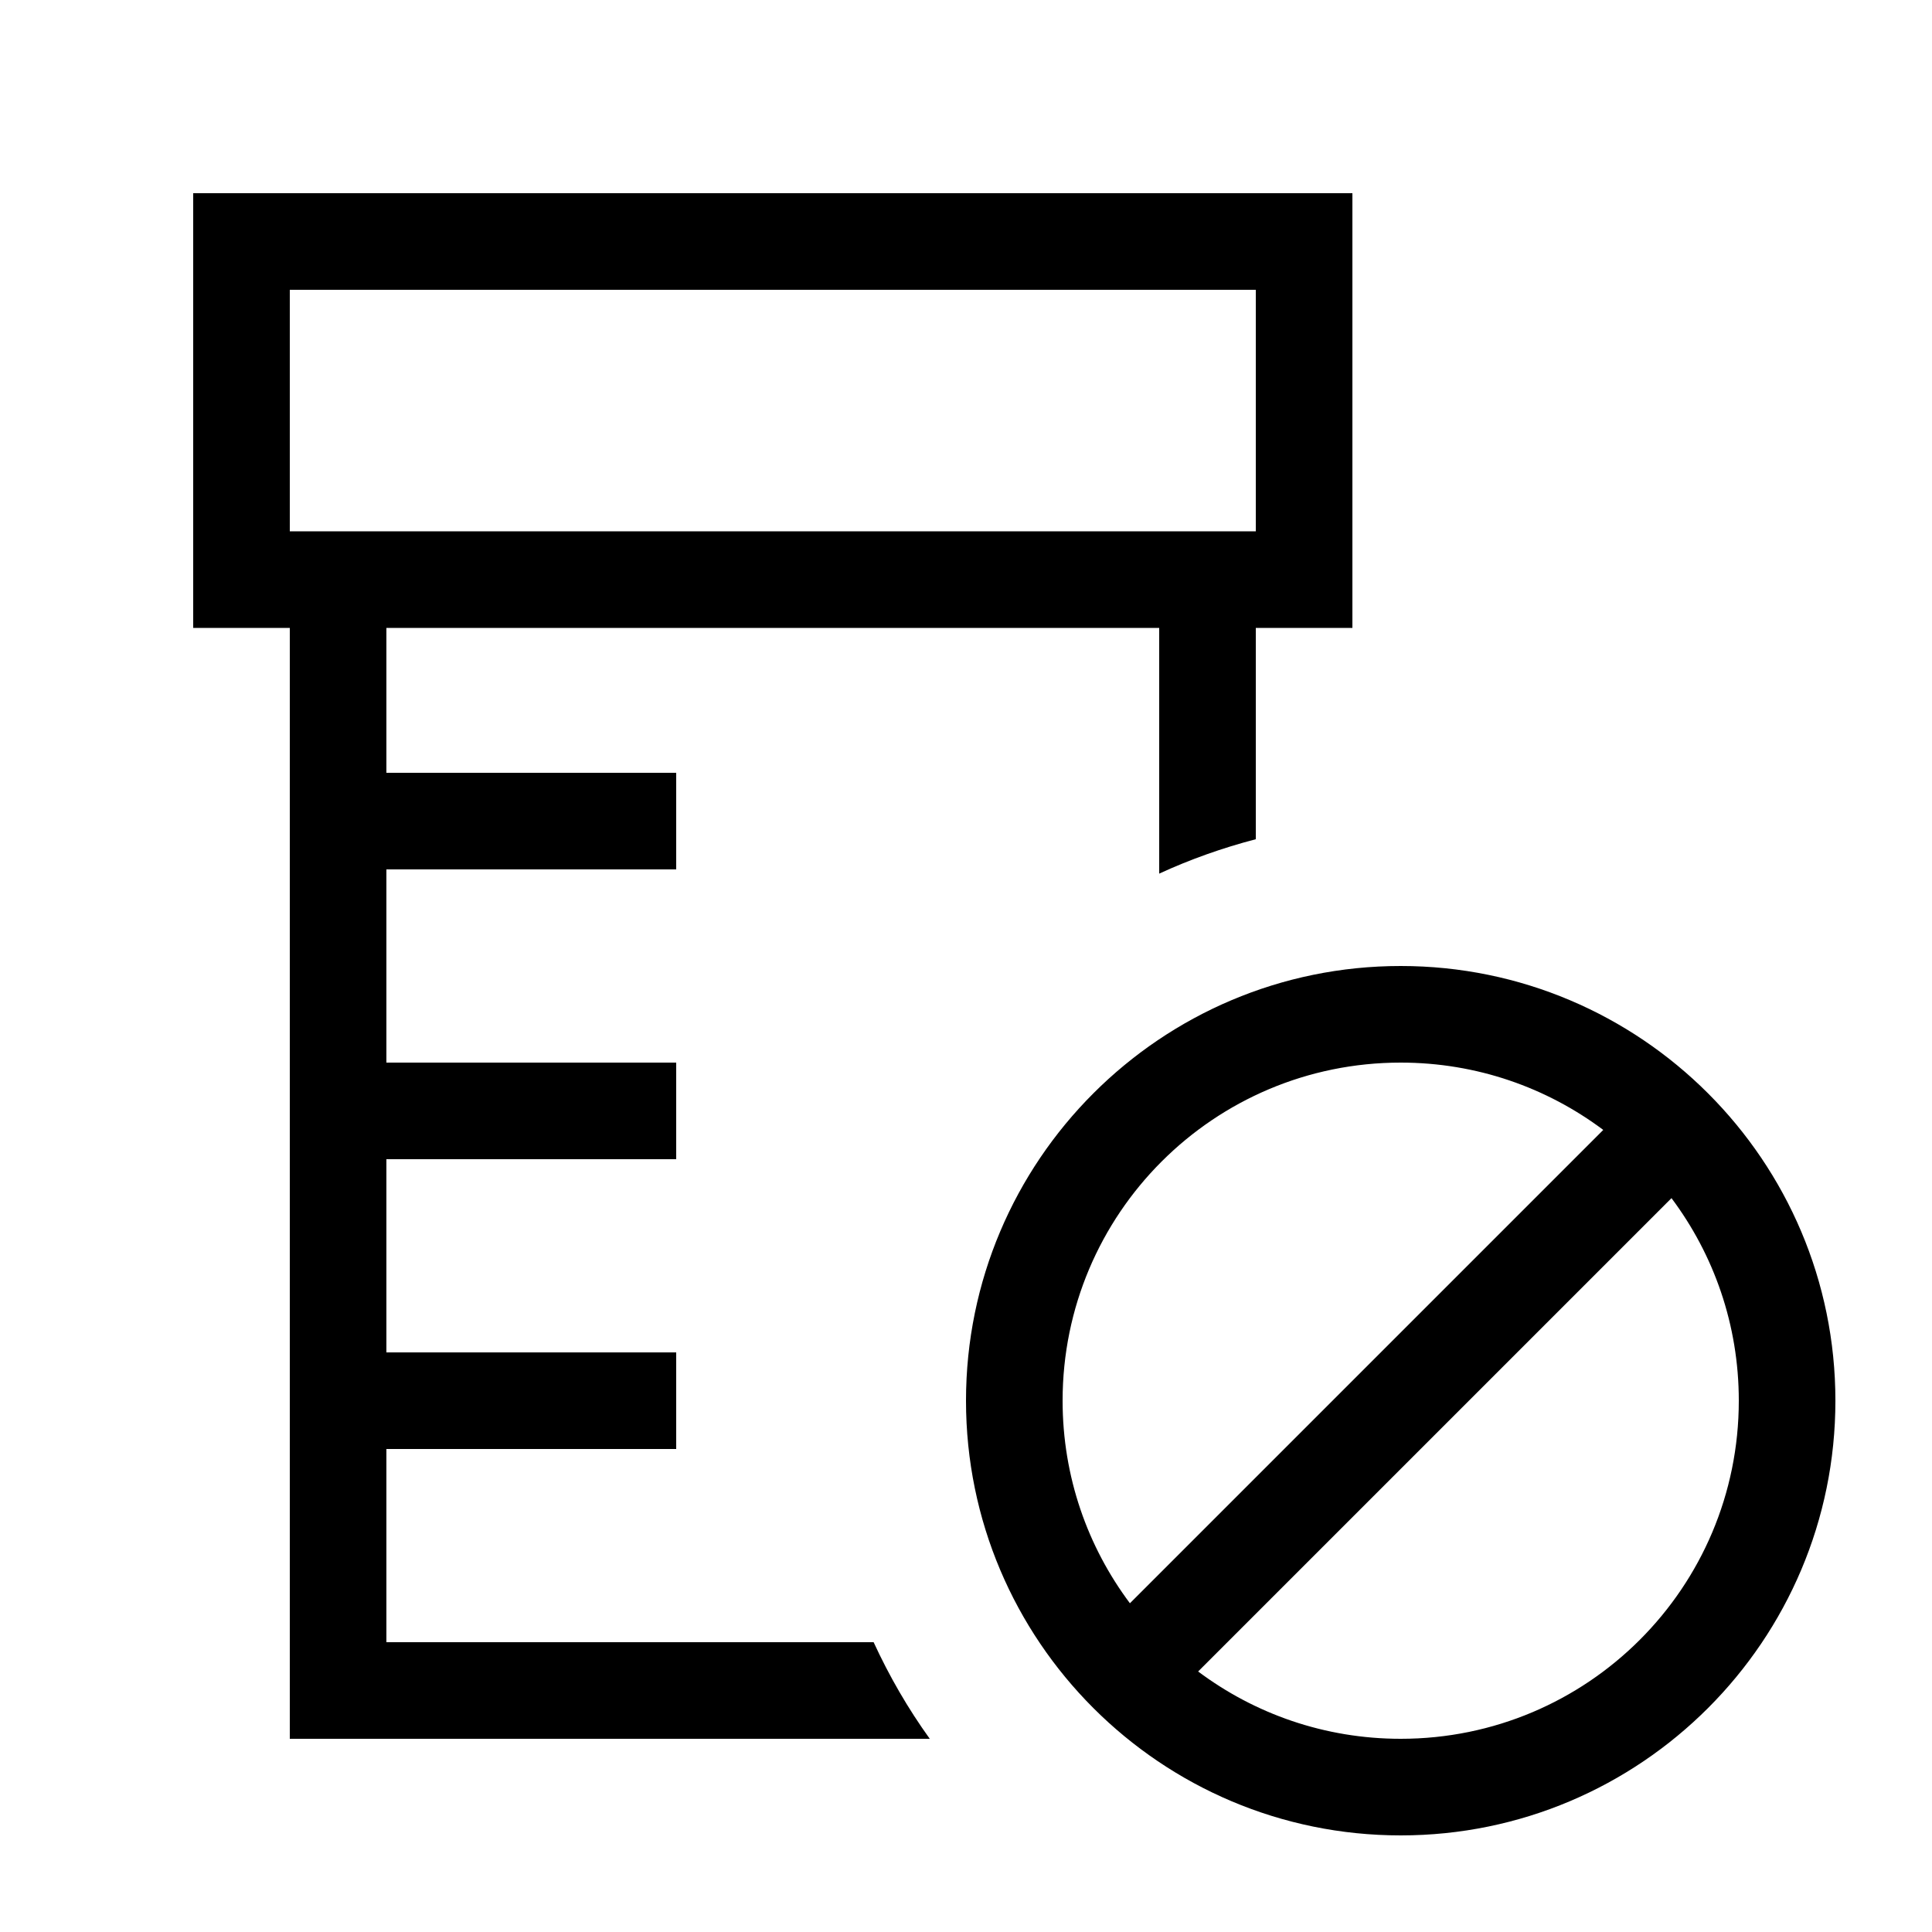 <svg xmlns="http://www.w3.org/2000/svg" viewBox="0 0 640 640"><!--! Font Awesome Pro 7.1.0 by @fontawesome - https://fontawesome.com License - https://fontawesome.com/license (Commercial License) Copyright 2025 Fonticons, Inc. --><path fill="currentColor" d="M416 96L416 176L96 176L96 96L416 96zM64 208L96 208L96 576L308 576C300.8 566 294.6 555.3 289.4 544L128 544L128 480L224 480L224 448L128 448L128 384L224 384L224 352L128 352L128 288L224 288L224 256L128 256L128 208L384 208L384 289.4C394.2 284.7 404.9 280.9 416 278L416 208L448 208L448 64L64 64L64 208zM464 576C438.8 576 415.6 567.7 396.9 553.7L553.7 396.9C567.7 415.6 576 438.8 576 464C576 525.9 525.9 576 464 576zM531.1 374.3L374.3 531.1C360.3 512.4 352 489.2 352 464C352 402.1 402.1 352 464 352C489.2 352 512.4 360.3 531.1 374.3zM464 608C543.5 608 608 543.5 608 464C608 384.5 543.5 320 464 320C384.5 320 320 384.5 320 464C320 543.5 384.5 608 464 608z"/></svg>